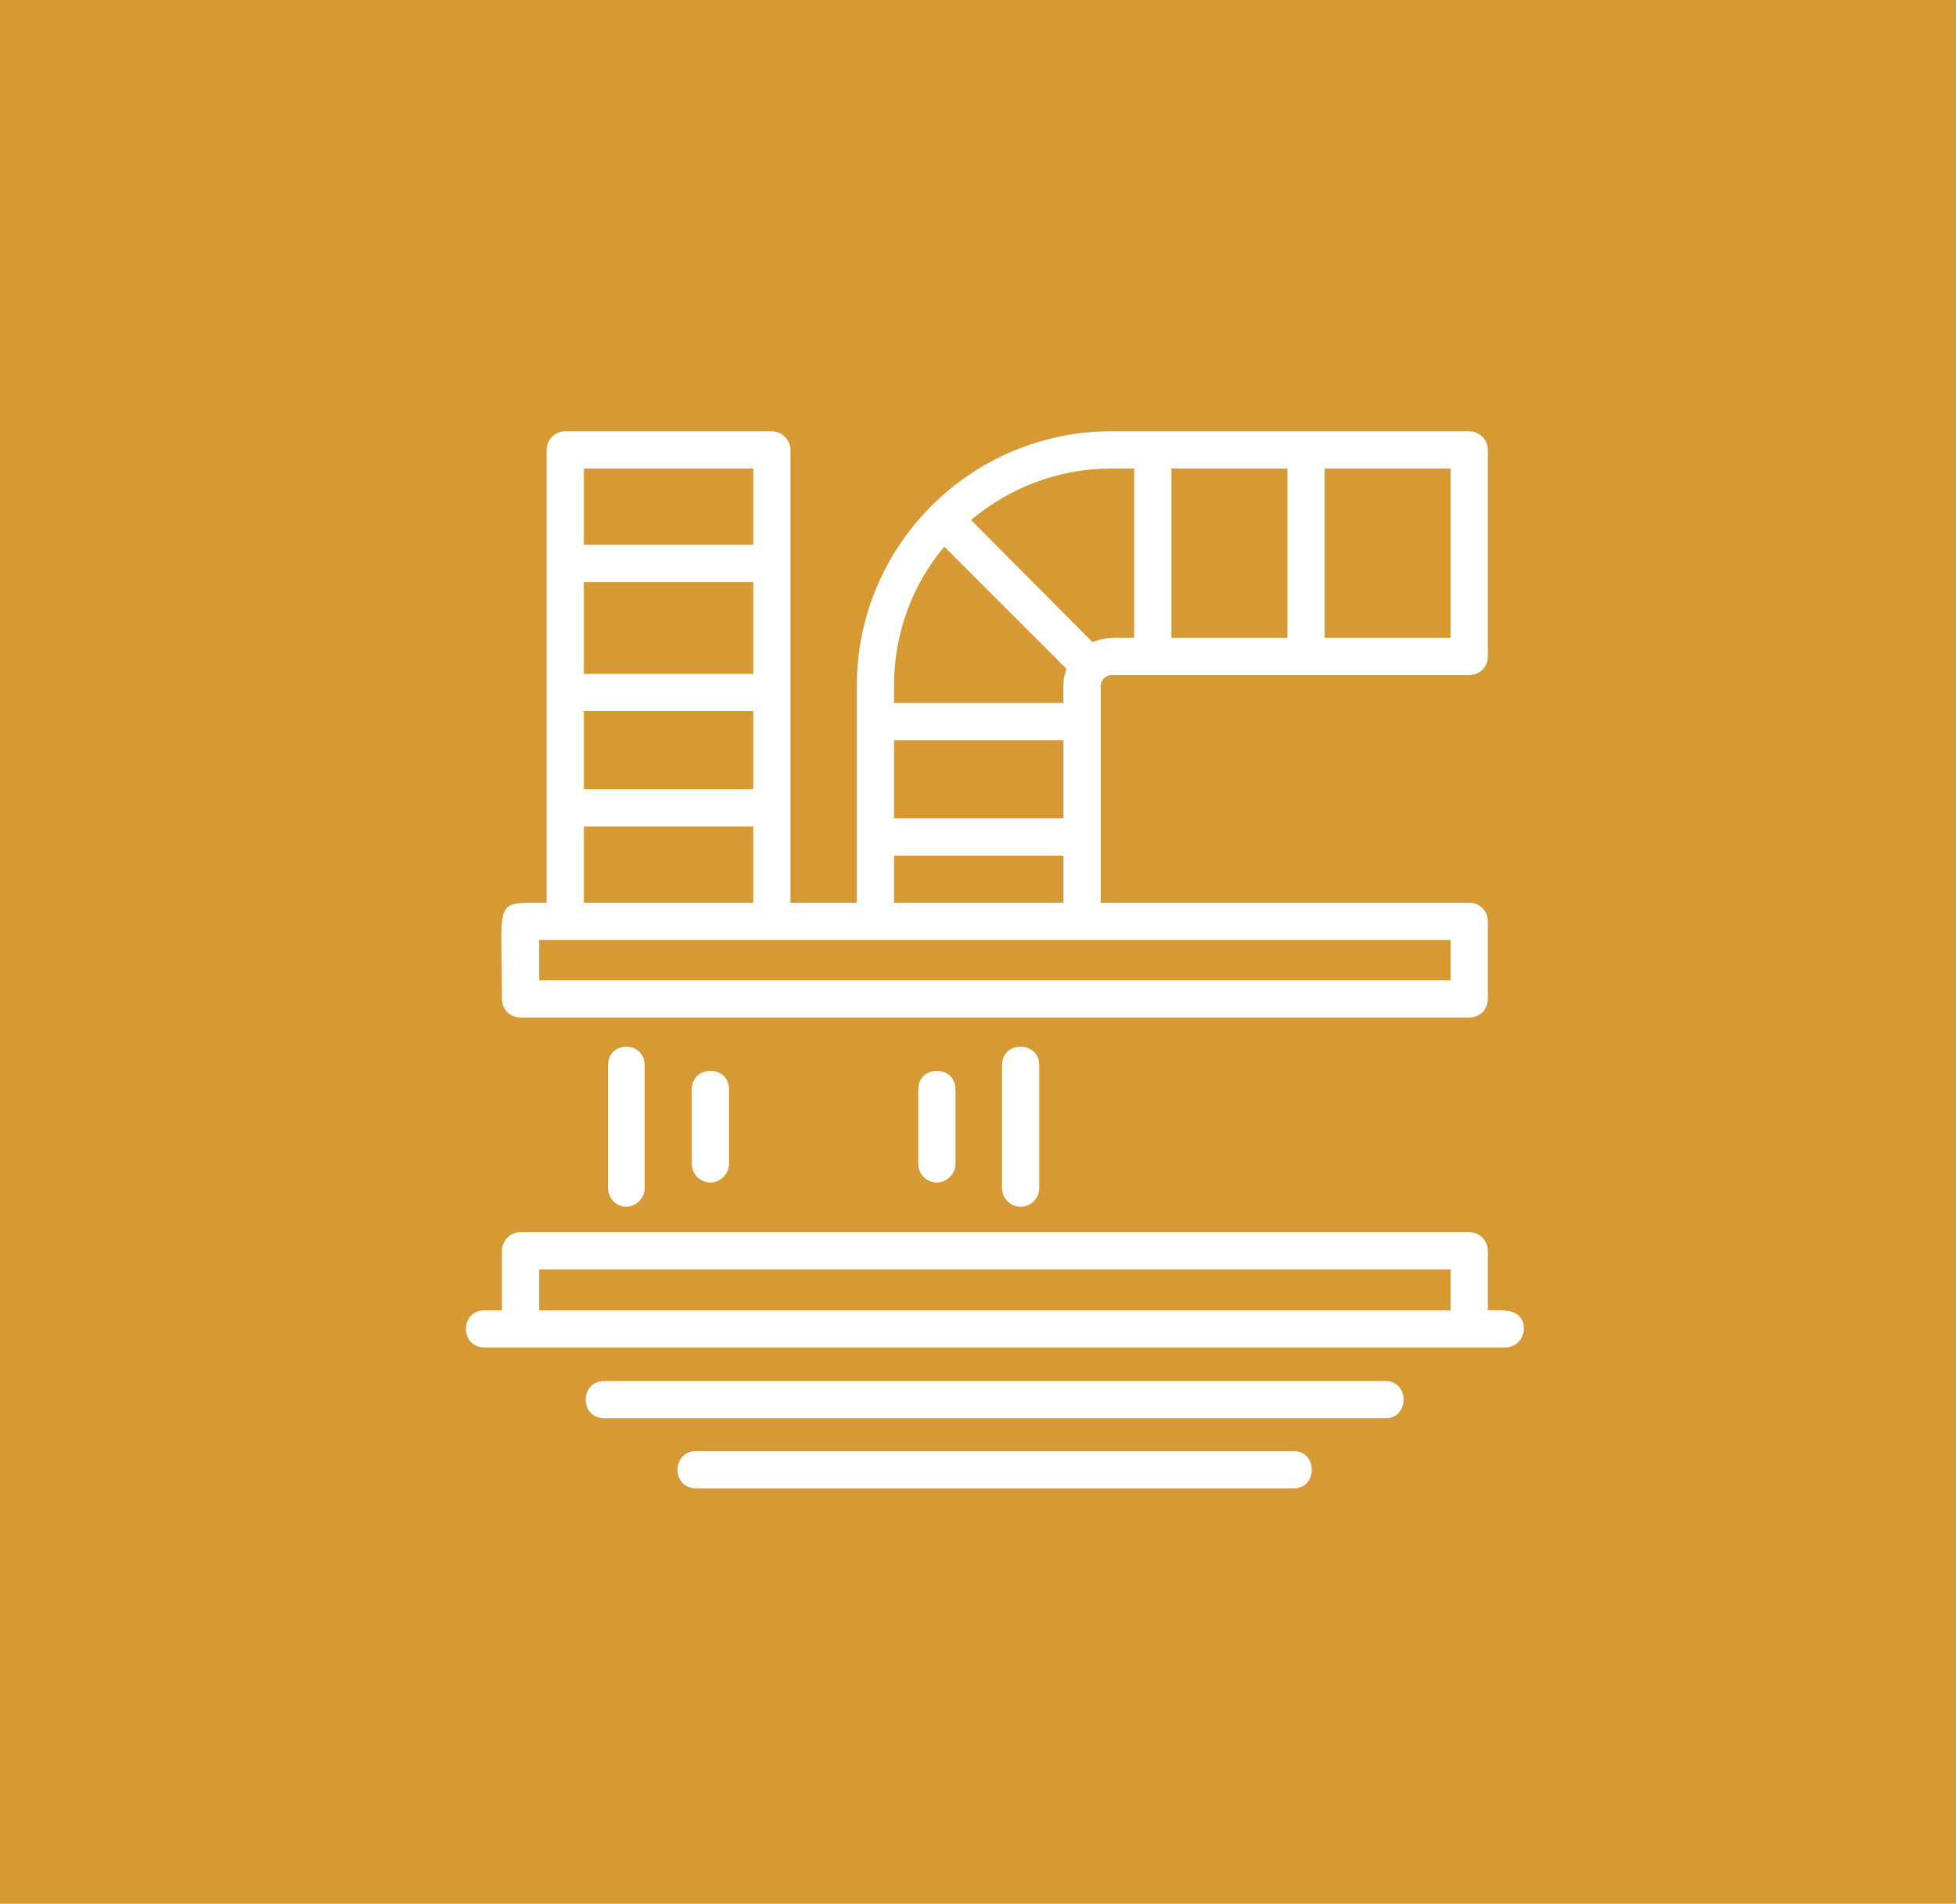 <svg xmlns="http://www.w3.org/2000/svg" width="113" height="110" viewBox="0 0 113 110" fill="none"><rect width="113" height="110" fill="#D79934"></rect><path fill-rule="evenodd" clip-rule="evenodd" d="M54.125 68.329C53.515 68.329 53.049 67.827 53.049 67.254V62.952C53.049 61.518 55.2 61.518 55.2 62.952V67.254C55.2 67.827 54.698 68.329 54.125 68.329ZM86.958 77.863H27.994C26.561 77.863 26.561 75.713 27.994 75.713H28.998V72.272C28.998 71.698 29.464 71.196 30.073 71.196H84.879C85.489 71.196 85.954 71.698 85.954 72.272V75.713C86.671 75.713 88.033 75.534 88.033 76.788C88.033 77.362 87.567 77.863 86.958 77.863ZM80.04 81.95H34.912C33.478 81.95 33.478 79.799 34.912 79.799H80.04C81.438 79.799 81.438 81.95 80.04 81.95ZM74.735 86H40.217C38.783 86 38.783 83.849 40.217 83.849H74.735C76.133 83.849 76.133 86 74.735 86ZM31.149 75.713H83.804V73.347H31.149V75.713ZM84.879 58.794H30.073C29.464 58.794 28.998 58.328 28.998 57.719C28.998 51.84 28.46 52.163 31.579 52.163V25.997C31.579 25.423 32.045 24.921 32.654 24.921H44.59C45.164 24.921 45.666 25.423 45.666 25.997V52.163H49.501V39.617C49.501 31.517 56.096 24.921 64.197 24.921H84.879C85.489 24.921 85.954 25.423 85.954 25.997V37.933C85.954 38.542 85.489 39.008 84.879 39.008H64.197C63.874 39.008 63.588 39.331 63.588 39.617V52.163H84.879C85.489 52.163 85.954 52.629 85.954 53.238V57.719C85.954 58.328 85.489 58.794 84.879 58.794ZM33.729 52.163H43.515V47.754H33.729V52.163ZM51.651 52.163H61.437V49.439H51.651V52.163ZM31.149 56.644H83.804V54.314H31.149V56.644ZM61.437 47.288V42.772H51.651V47.288H61.437ZM61.437 40.621C61.437 39.94 61.365 39.259 61.616 38.65L54.555 31.588C52.727 33.739 51.651 36.571 51.651 39.617V40.621H61.437ZM63.122 37.108C63.839 36.786 64.663 36.858 65.523 36.858V27.072H64.197C61.078 27.072 58.283 28.219 56.096 30.047L63.122 37.108ZM67.674 36.858H74.377V27.072H67.674V36.858ZM76.527 36.858H83.804V27.072H76.527V36.858ZM43.515 45.603V41.087H33.729V45.603H43.515ZM43.515 38.937V33.632H33.729V38.937H43.515ZM43.515 31.481V27.072H33.729V31.481H43.515ZM36.167 69.727C35.593 69.727 35.127 69.225 35.127 68.651V61.554C35.127 60.12 37.242 60.12 37.242 61.554V68.651C37.242 69.225 36.776 69.727 36.167 69.727ZM41.042 68.329C40.432 68.329 39.966 67.827 39.966 67.254V62.952C39.966 61.518 42.117 61.518 42.117 62.952V67.254C42.117 67.827 41.615 68.329 41.042 68.329ZM58.964 69.727C58.354 69.727 57.888 69.225 57.888 68.651V61.554C57.888 60.12 60.039 60.12 60.039 61.554V68.651C60.039 69.225 59.573 69.727 58.964 69.727Z" fill="white"></path></svg>